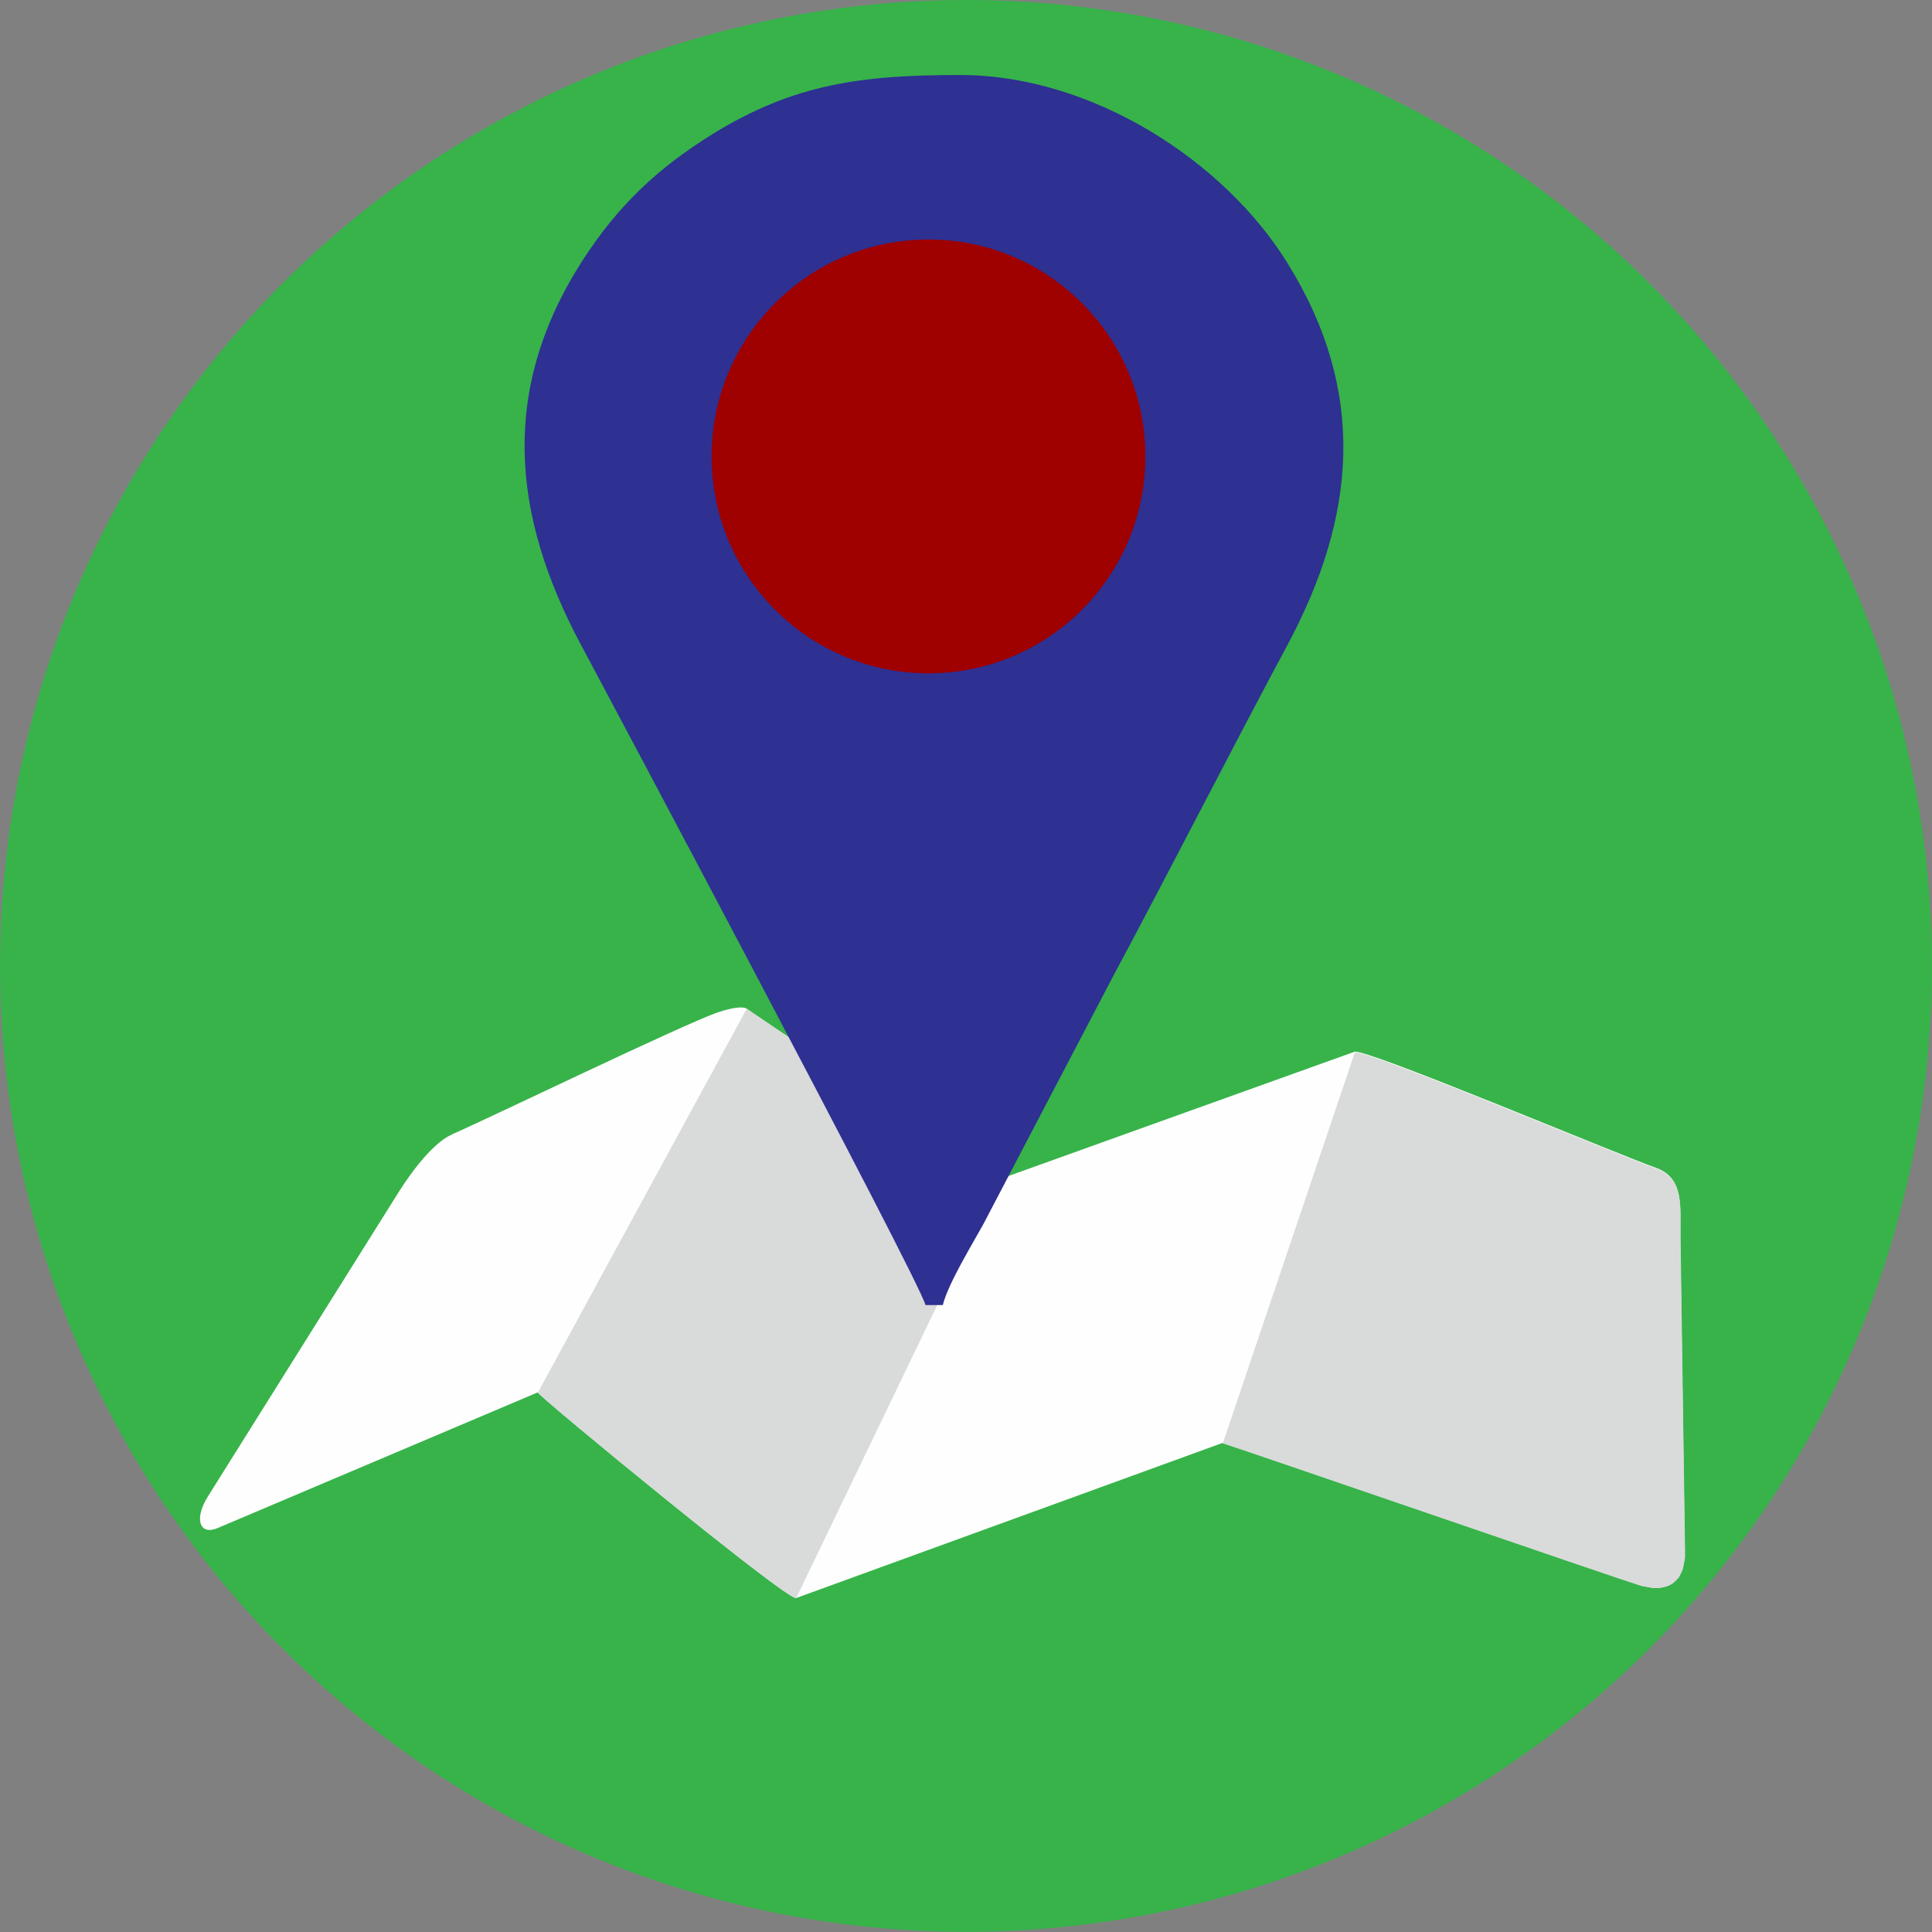 <svg xmlns="http://www.w3.org/2000/svg" viewBox="0 0 512 512"><rect x="0" y="0" width="512" height="512" fill="#808080" stroke="none"/><defs><style>.cls-1{fill:#37b34a;}.cls-2{fill:#fefefe;}.cls-3{fill:#d9dada;}.cls-4{fill:#2e3092;}.cls-5{fill:#9f0000;}</style></defs><title>Apex-Map-Icon</title><g id="Layer_3" data-name="Layer 3"><circle class="cls-1" cx="256" cy="255.98" r="255.98"/></g><g id="Layer_1" data-name="Layer 1"><g id="Layer_2" data-name="Layer 2"><path class="cls-2" d="M119.72,300.68c-4.65,2-10.37,9.3-14.31,15.62L55.15,396.49c-3.94,6.27-2.09,10.44,2.5,8.47L142.5,369c1.55,2.14,66.3,55.33,68.51,54.49l112.92-41.08c2.39.6,104.35,35.78,110.55,37.63,7.81,2.38,12.16-1,12-9.31l-1.19-82.58c-.12-8.34,1.19-15.92-6.44-18.66-11.45-4.11-77.1-31.78-79.9-30.76-17.17,6.14-94.68,34-94.68,34-12.11-9-64.22-43.82-66.42-45.43-.84-.6-3.58-.36-7.52.95-8.88,3-61.59,28.5-70.59,32.38Z"/><path class="cls-3" d="M324,382.48c3.88,1.14,104.35,35.78,110.43,37.63l.35.11.36.12.36.06.36.06.36.06.35.06h0l.36.06h0l.3.06.3.06.3.06h2.09l.3-.06.29-.06h0l.24-.06.24-.06h0l.24-.06h0l.24-.06.23-.06h0l.24-.06h0l.24-.12.24-.11.23-.12h0l.24-.12.18-.12h0l.18-.12.18-.12.18-.18.17-.18L444,419l.18-.18.18-.18h0l.18-.18.18-.18.17-.18h0l.12-.23.12-.24.12-.24.12-.24.12-.23.12-.24.12-.24.12-.24.11-.3.06-.3.06-.29.06-.3.06-.3.06-.3h0l.06-.3h0l.06-.3.06-.35.06-.36.06-.36h0v-1.79l-1.19-82.58c-.12-8.35,1.19-15.92-6.44-18.66-11.45-4.12-77.1-31.78-79.9-30.77L324,382.67Z"/><path class="cls-3" d="M142.5,369c1.55,2.09,63.56,53.12,68.27,54.5H211l53.31-110.73c-12.11-9-64.22-43.82-66.42-45.43L142.56,369Z"/></g><path class="cls-4" d="M245.26,345.85h4.59c1.43-5.7,7.75-16,10.68-21.31l34.55-66c15.8-29.48,30.55-58.6,46.2-87.79,18-33.69,21.22-66.68-.07-101-16.78-27.15-51.85-49.87-86.77-49.87-26,0-44,2.32-65.55,15.62-14.52,9-25,18.85-34.39,33.34-22.05,34.18-19,67.46-.6,101.92C156.6,175.77,243.6,339.1,245.26,345.85Z"/><circle class="cls-5" cx="246.06" cy="120.96" r="57.48"/></g></svg>